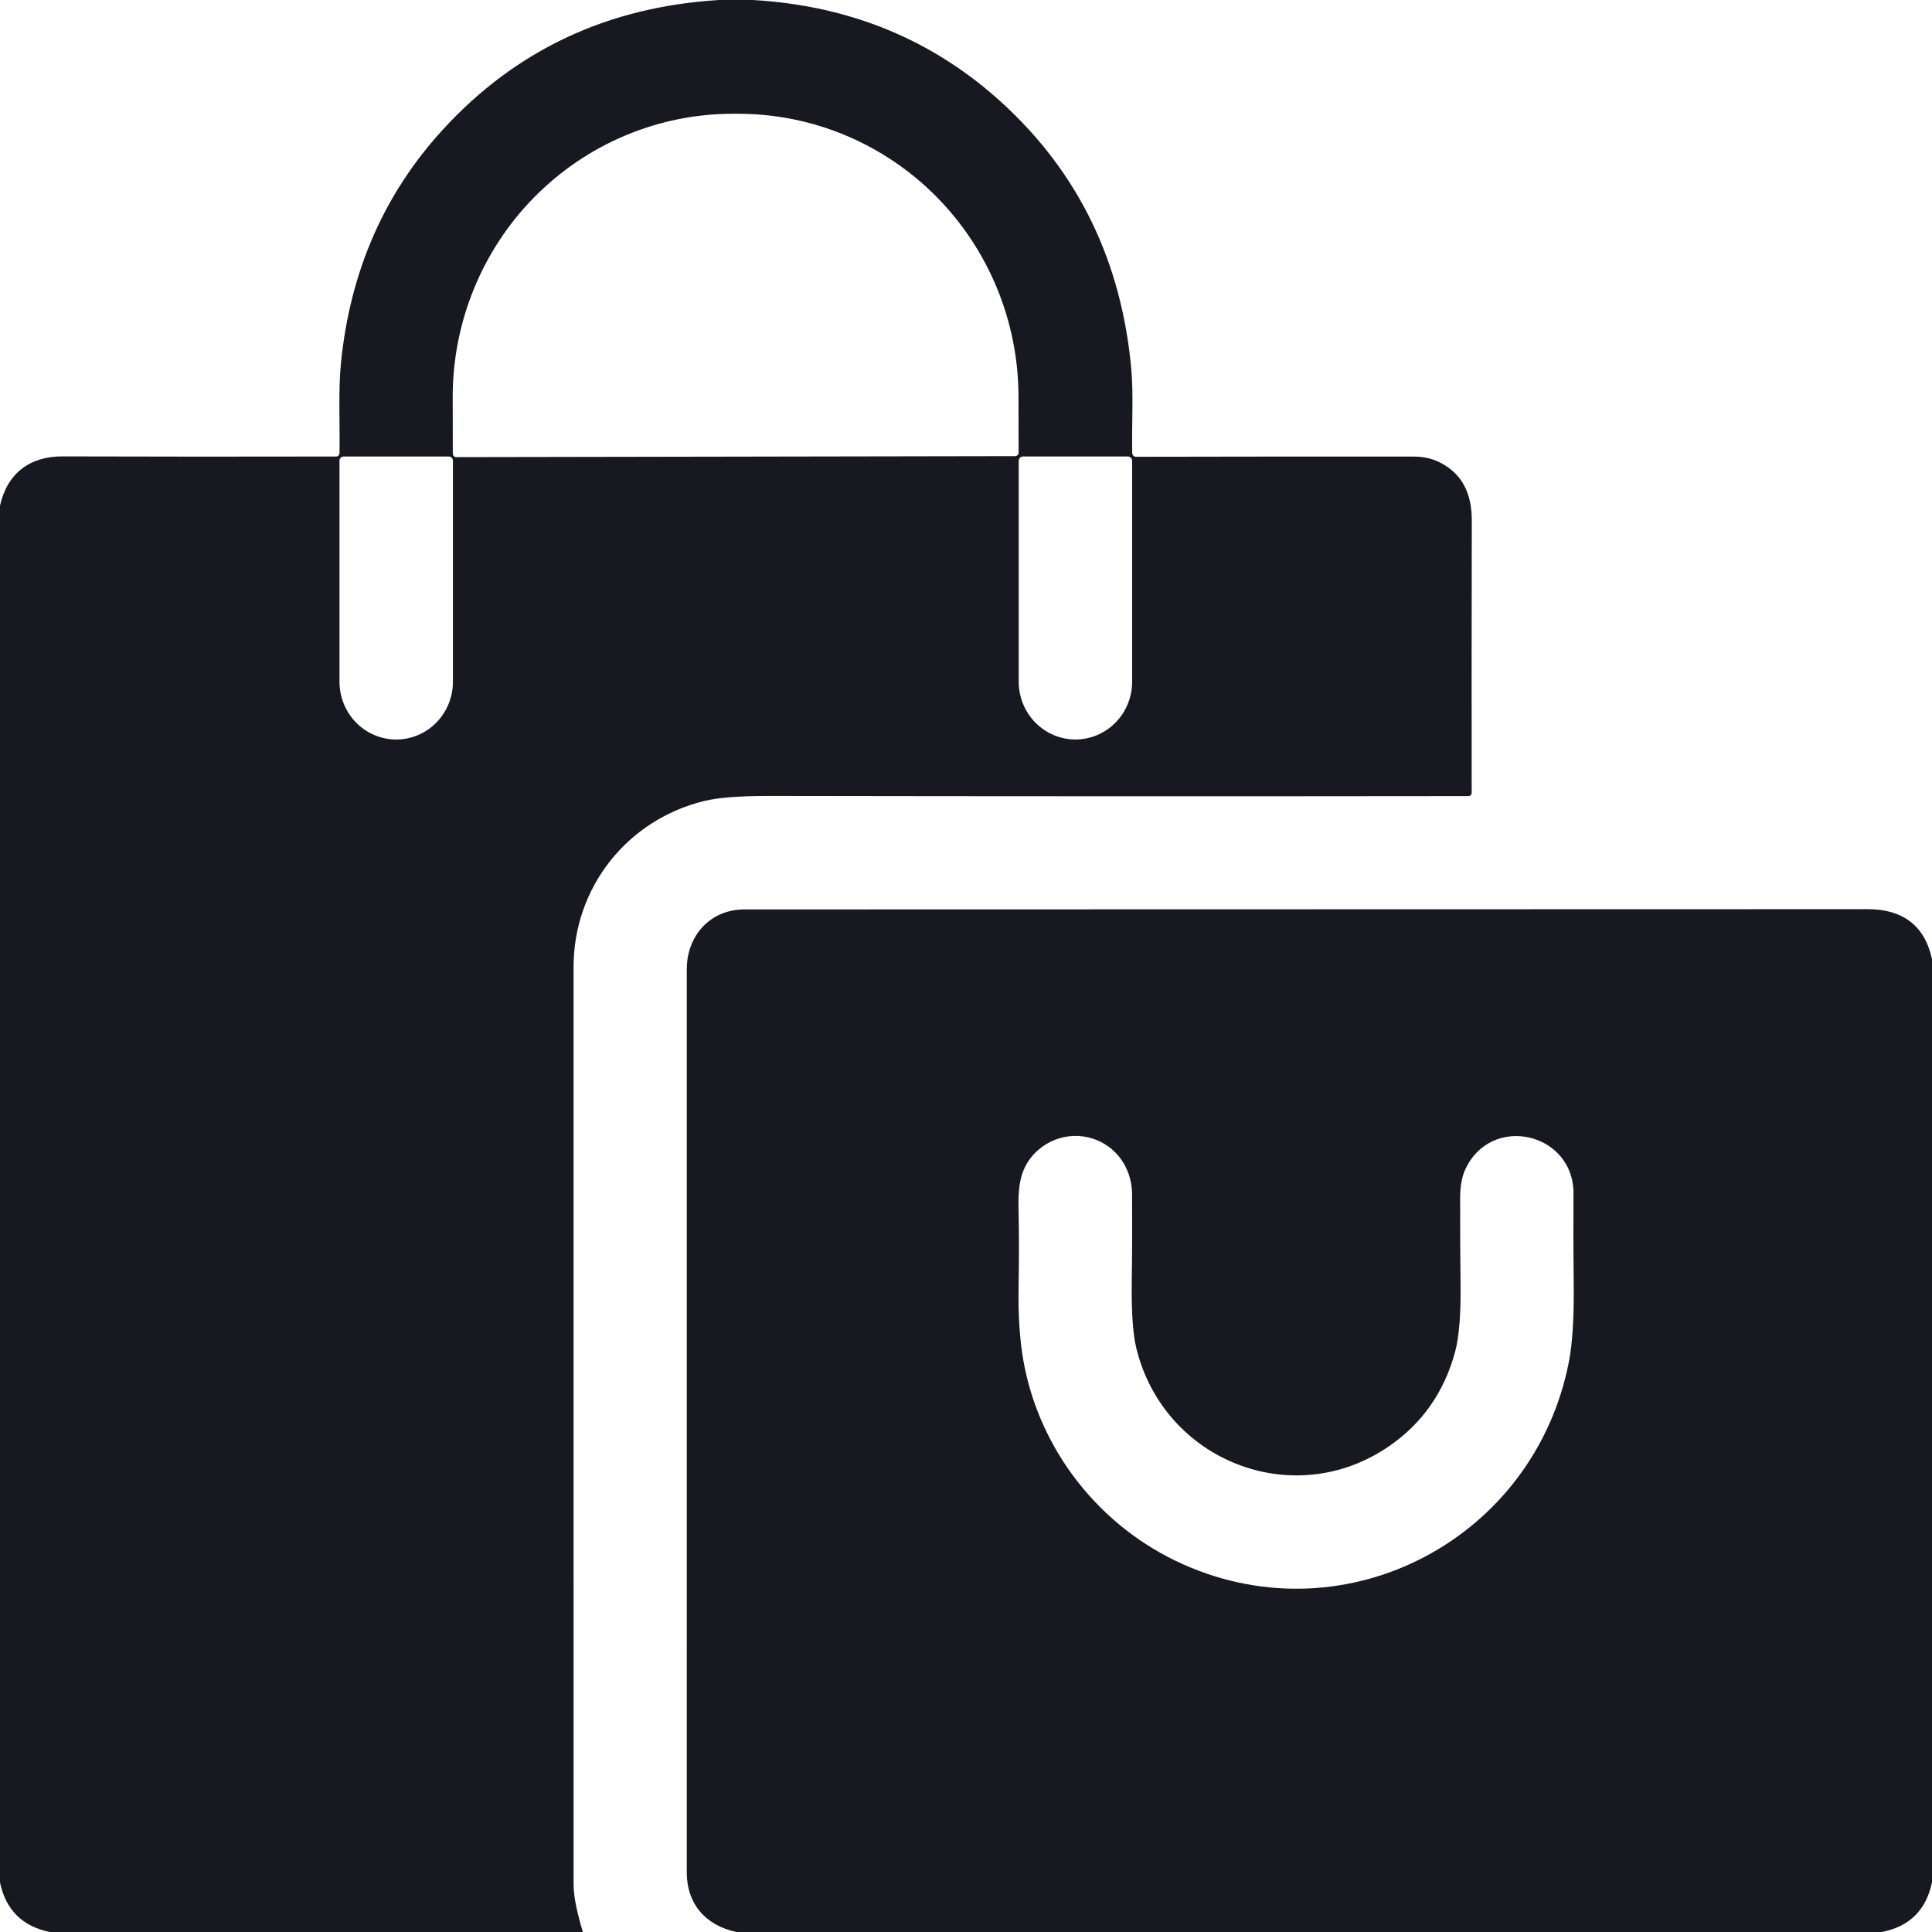 <?xml version="1.0" encoding="UTF-8"?> <svg xmlns="http://www.w3.org/2000/svg" width="512" height="512" viewBox="0 0 512 512" fill="none"> <g clip-path="url(#clip0_1673_38)"> <path d="M190.57 0H199.55C225.303 1.5 247.297 10.577 265.53 27.23C285.83 45.777 297.26 69.363 299.82 97.99C300.39 104.41 299.91 112.63 300.05 119.93C300.063 120.677 300.443 121.05 301.19 121.05C324.723 120.997 349.227 120.98 374.7 121C377.147 121.007 379.33 121.47 381.25 122.39C387.62 125.45 390.06 130.94 390.04 138C389.993 162.533 389.983 186.567 390.01 210.1C390.01 210.331 389.919 210.552 389.758 210.715C389.597 210.878 389.378 210.97 389.15 210.97C327.063 211.043 265.343 211.03 203.99 210.93C196.177 210.917 190.42 211.357 186.72 212.25C166.21 217.21 152 235.21 152 256.25C151.993 337.33 151.997 418.413 152.01 499.5C152.01 502.427 152.83 506.593 154.47 512H13.16C5.907 510.487 1.52 506.11 0 498.87V134.01C1.93 125.33 8.01 120.92 16.54 120.95C40.64 121.023 64.82 121.033 89.08 120.98C89.313 120.98 89.536 120.889 89.702 120.726C89.869 120.564 89.965 120.343 89.97 120.11C90.11 112.08 89.61 103.53 90.38 95.98C92.827 71.82 101.853 51.24 117.46 34.24C136.76 13.207 161.13 1.793 190.57 0ZM120.92 121.14L269.02 120.88C269.141 120.88 269.26 120.856 269.372 120.81C269.484 120.764 269.585 120.696 269.671 120.611C269.756 120.525 269.824 120.424 269.87 120.312C269.916 120.2 269.94 120.081 269.94 119.96L269.91 105.05C269.875 85.151 262.017 66.081 248.064 52.034C234.112 37.988 215.207 30.116 195.51 30.15H194.11C184.357 30.167 174.702 32.124 165.698 35.911C156.693 39.697 148.515 45.238 141.631 52.217C134.746 59.197 129.29 67.477 125.573 76.587C121.857 85.697 119.953 95.457 119.97 105.31L120 120.22C120 120.464 120.097 120.698 120.269 120.871C120.442 121.043 120.676 121.14 120.92 121.14ZM118.93 120.98H91.07C90.778 120.98 90.499 121.096 90.292 121.302C90.086 121.508 89.97 121.788 89.97 122.08V180.67C89.97 184.73 91.553 188.625 94.372 191.496C97.191 194.367 101.014 195.98 105 195.98C106.974 195.98 108.928 195.584 110.752 194.815C112.575 194.045 114.232 192.917 115.628 191.496C117.023 190.074 118.131 188.386 118.886 186.529C119.641 184.671 120.03 182.681 120.03 180.67V122.08C120.03 121.788 119.914 121.508 119.708 121.302C119.502 121.096 119.222 120.98 118.93 120.98ZM298.86 120.97H271.14C270.83 120.97 270.532 121.093 270.313 121.313C270.093 121.532 269.97 121.83 269.97 122.14V180.66C269.97 184.72 271.554 188.615 274.372 191.486C277.191 194.357 281.014 195.97 285 195.97C288.986 195.97 292.809 194.357 295.628 191.486C298.446 188.615 300.03 184.72 300.03 180.66V122.14C300.03 121.83 299.907 121.532 299.687 121.313C299.468 121.093 299.17 120.97 298.86 120.97Z" fill="#181821"></path> <path d="M512 254.28V498.82C510.473 506.167 506.043 510.56 498.71 512H195.16C186.9 510.25 182 504.45 182 496.23C182 416.377 182.003 336.573 182.01 256.82C182.01 247.97 188.22 241.01 197.27 241.01C296.63 241.003 395.89 240.98 495.05 240.94C503.93 240.94 510.13 245.08 512 254.28ZM313.58 414.58C357.17 434.02 406.65 407.6 415.76 360.95C416.707 356.117 417.137 349.373 417.05 340.72C416.957 332.033 416.937 323.907 416.99 316.34C417.1 300.09 395.1 295.02 388.29 309.97C387.403 311.917 386.957 314.41 386.95 317.45C386.937 325.29 386.973 332.883 387.06 340.23C387.16 348.317 386.68 354.317 385.62 358.23C382.76 368.83 376.95 377.157 368.19 383.21C342.76 400.79 308.41 387.1 301.13 357.26C300.217 353.513 299.817 347.587 299.93 339.48C300.037 332.1 300.063 324.413 300.01 316.42C299.96 308.73 294.76 302.29 287.07 301.17C280.29 300.19 273.47 304.21 271.1 310.5C270.22 312.813 269.823 315.897 269.91 319.75C270.063 326.703 270.073 333.737 269.94 340.85C269.8 348.49 270.227 355.093 271.22 360.66C275.46 384.37 291.49 404.73 313.58 414.58Z" fill="#181821"></path> </g> <defs> <clipPath id="clip0_1673_38"> <rect width="512" height="512" fill="white"></rect> </clipPath> </defs> </svg> 